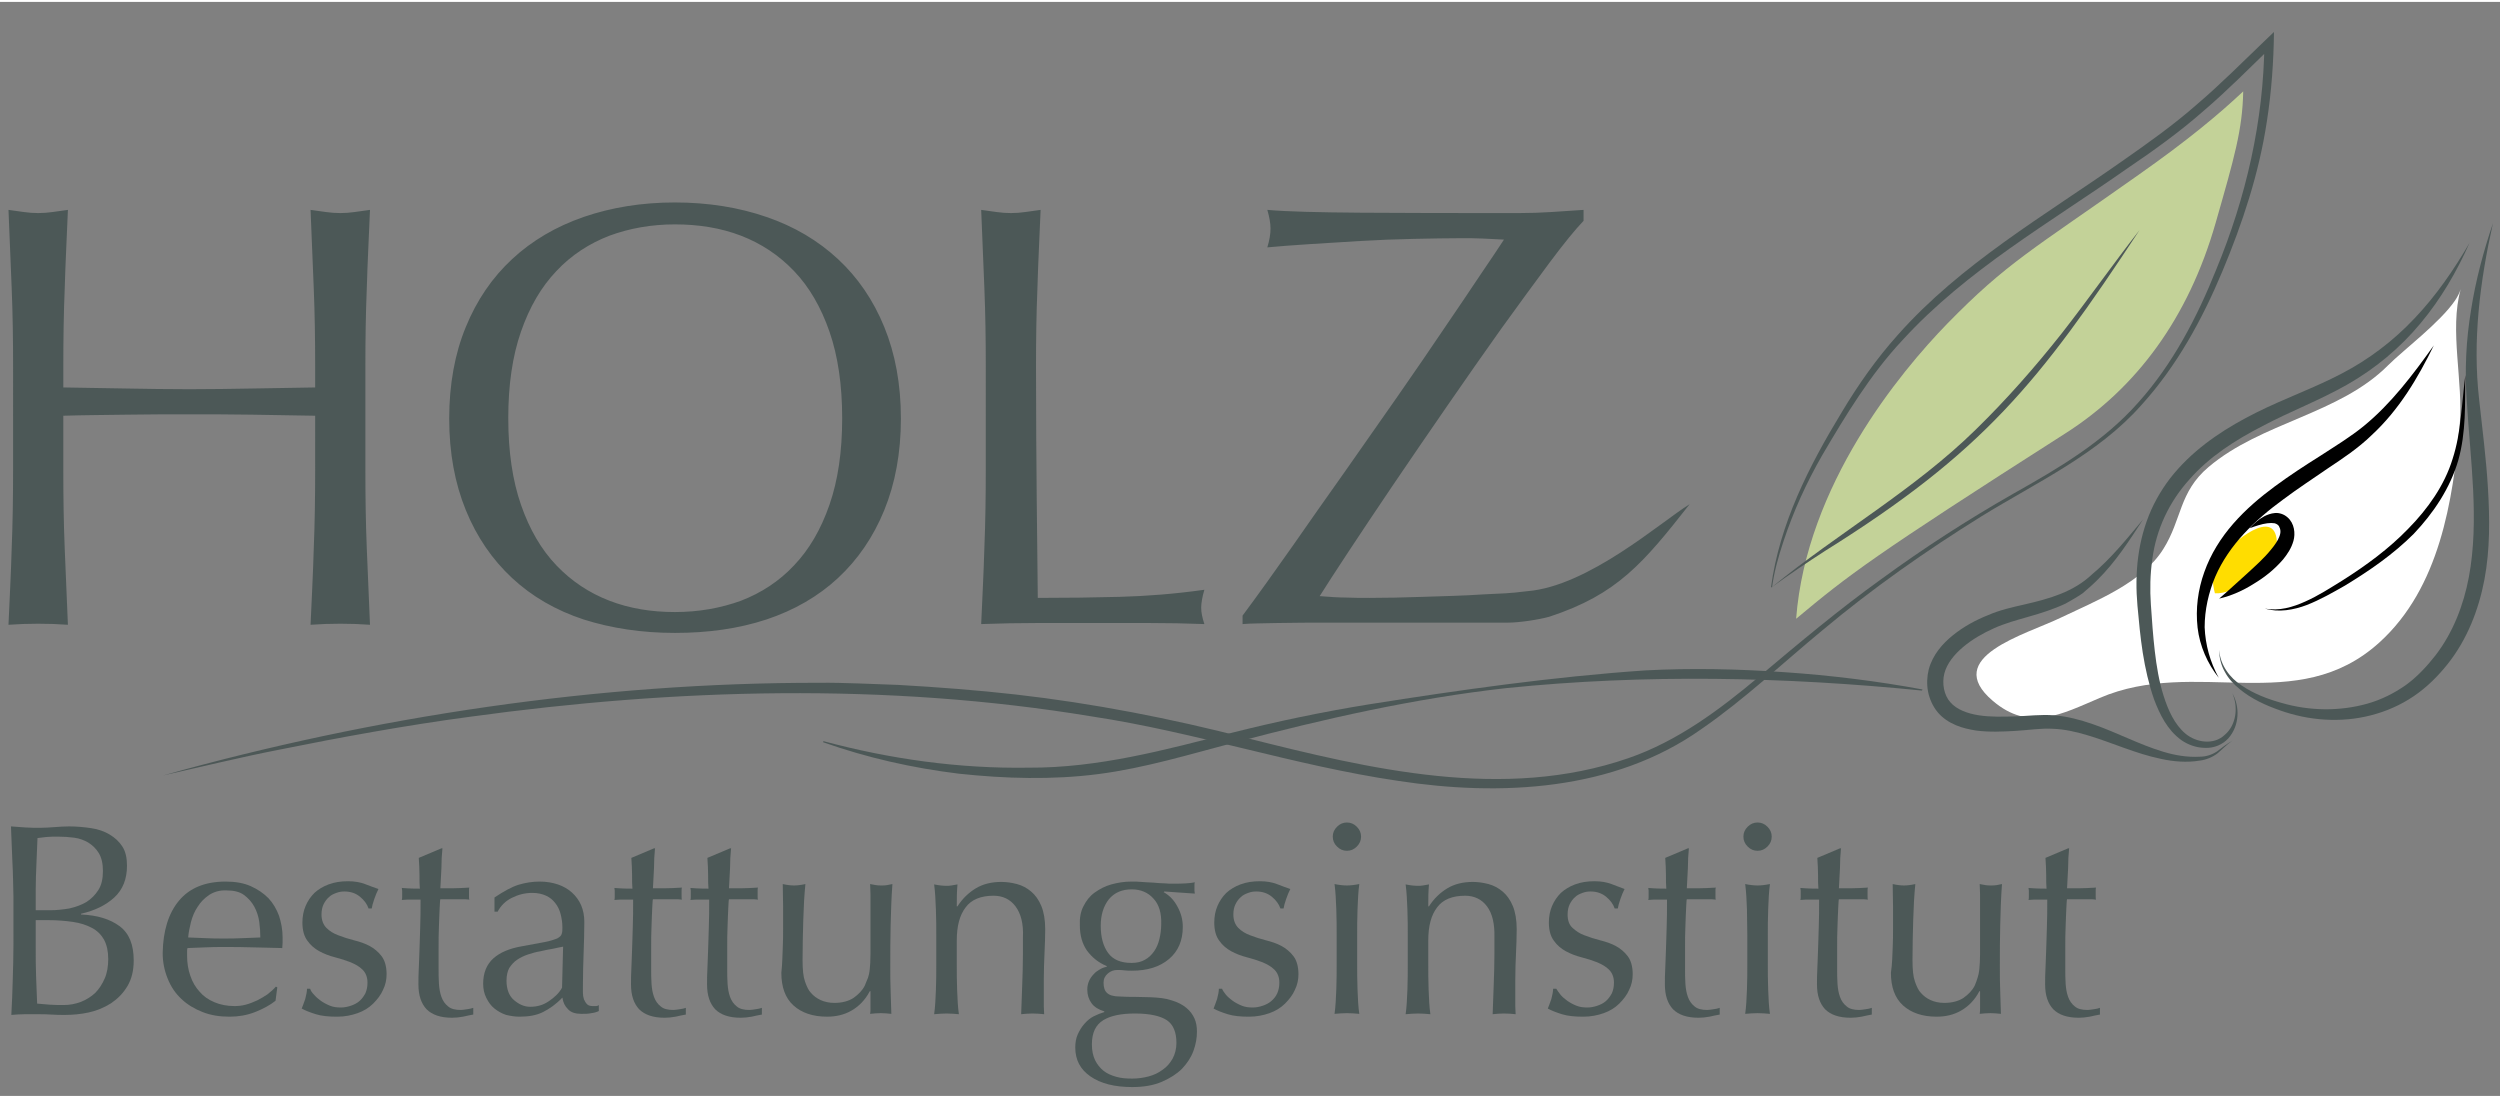<?xml version="1.0" encoding="utf-8"?>
<svg xmlns="http://www.w3.org/2000/svg" xmlns:xlink="http://www.w3.org/1999/xlink" version="1.1" id="Ebene_1" x="0px" y="0px" viewBox="0 0 706.8 309.3" style="enable-background:new 0 0 706.8 309.3;" xml:space="preserve" width="230" height="101">
<rect x="0" y="0" width="706.8" height="309.3" fill="#808080" stroke="none"/>
<style type="text/css">
	.st0{fill:#FFFFFF;}
	.st1{fill:#FFDD00;}
	.st2{fill:#4C5857;}
	.st3{opacity:0.85;fill:#CFE09C;}
	.st4{fill:#4D5857;}
</style>
<g>
	<path class="st0" d="M694.1,84.4c-4.3,6.3-14.7,14.1-18.9,18.3c-13.8,13.9-35.8,16.1-50.8,28.8c-8.4,7.1-7.5,14.8-12.8,23.2   c-6,9.6-19.2,14.7-29,19.4c-9.9,4.8-33.8,11.1-19.2,23.5c10.3,8.8,19.4,3.8,30.2-0.8c27.2-11.7,55.7,5.5,79.1-15.7   c17-15.4,20.8-40,22.7-61.3c1.1-12.3-3-27,0.3-38.6C695.4,82.1,694.9,83.2,694.1,84.4"/>
	<path class="st1" d="M629.1,155.5c3.7-4,15.4-13.3,14.6-1c-0.4,6-12.3,13.1-17.5,12.7c-1.6-6,0.1-10.9,5.7-13.9L629.1,155.5z"/>
	<path class="st2" d="M627.4,183.2c0.3,4.3,3,7.9,6.4,10.1c3.4,2.3,7.3,3.8,11.3,4.9c7.9,2.3,16.4,2.4,24.2,0.2   c3.9-1.1,7.5-2.9,10.8-5.2c3.2-2.3,6-5.3,8.5-8.5c4.9-6.4,7.9-14.1,9.4-22.1c1.5-8,1.6-16.4,1.2-24.7c-0.4-8.3-1.3-16.7-1.8-25.2   c-0.6-8.5-0.2-17.1,1.2-25.5c1.3-8.4,3.5-16.6,6.2-24.6c-3.7,16.5-5.8,33.3-3.9,49.8c0.9,8.3,2,16.7,2.5,25.2   c0.5,8.5,0.6,17.2-1,25.7c-1.6,8.5-4.9,17-10.4,23.9c-2.7,3.4-5.9,6.6-9.6,9.1c-3.7,2.5-7.8,4.3-12.1,5.4   c-8.5,2.2-17.6,1.5-25.7-1.4c-4-1.4-8-3.2-11.4-6c-1.7-1.4-3.2-3-4.2-4.9C627.9,187.5,627.4,185.3,627.4,183.2"/>
	<path class="st2" d="M631.1,195.4c2.2,3.8,2.1,9.2-1.1,12.8c-1.6,1.8-4.1,2.8-6.5,2.7c-2.4,0-4.8-0.8-6.8-2.2   c-4-2.9-6.1-7.3-7.7-11.5c-1.5-4.3-2.5-8.8-3.2-13.2c-0.7-4.5-1.1-8.9-1.5-13.3c-0.4-4.5-0.4-9.1,0.2-13.7   c0.6-4.6,1.8-9.1,3.7-13.4c1.9-4.2,4.5-8.2,7.6-11.6c6.2-6.9,14.1-11.9,22.1-15.9c8-4,16.5-7,24.1-11c7.7-4,14.7-9.3,20.7-15.7   c6-6.3,11.1-13.7,15.5-21.3c-3.6,8.1-8.1,15.9-13.9,22.8c-5.7,6.9-12.8,12.8-20.7,17.3c-7.9,4.5-16.2,7.6-23.9,11.7   c-7.8,4-15.1,8.7-20.7,15.1c-5.7,6.3-9.4,14.1-10.5,22.6c-0.6,4.2-0.7,8.5-0.4,12.8c0.3,4.4,0.6,8.8,1.1,13.1   c0.5,4.3,1.2,8.6,2.5,12.7c1.3,4.1,3.1,8.1,6.2,10.7c3,2.5,8,3.3,11.1,0.3C632.2,204.5,632.9,199.4,631.1,195.4"/>
	<path d="M627.4,168.7c2.7-2.3,5.2-4.7,7.7-6.9c2.5-2.3,5-4.5,7-7c1-1.2,1.9-2.5,2.3-3.6c0.5-1.2,0.4-2.1-0.1-3   c-0.3-0.4-0.6-0.6-1.2-0.8c-0.6-0.1-1.3-0.1-2.1,0c-1.6,0.2-3.3,0.8-5,1.4c1.2-1.3,2.5-2.5,4.2-3.4c0.8-0.4,1.8-0.8,3-0.9   c1.1-0.1,2.5,0.3,3.5,1.2c2,1.7,2.3,4.6,1.7,6.7c-0.6,2.1-1.7,3.7-2.9,5.2c-2.5,2.9-5.3,5.1-8.3,6.9   C634.2,166.4,630.9,167.9,627.4,168.7"/>
	<path d="M627.3,191.1c-3.2-4-5.4-9-6-14.2c-0.6-5.3,0.1-10.7,1.9-15.7c1.8-5.1,4.7-9.7,8.2-13.7c3.5-4,7.5-7.4,11.7-10.5   c4.2-3.1,8.5-5.9,12.8-8.6c4.3-2.8,8.6-5.4,12.4-8.5c7.7-6.3,13.9-14.5,19.8-22.8c-4.5,9.2-9.8,18.2-17.6,25.4   c-3.8,3.7-8.2,6.6-12.4,9.4c-4.2,2.9-8.5,5.7-12.5,8.7c-8.1,5.9-15.4,12.9-19.3,21.9c-1.9,4.5-3,9.4-3,14.3   C623.5,181.7,624.8,186.6,627.3,191.1"/>
	<path d="M640.3,171.5c4,0.8,8-0.4,11.5-2c3.6-1.6,7-3.8,10.4-5.9c6.8-4.3,13.2-9,18.7-14.7c5.5-5.6,10.2-12.2,12.5-19.7   c1.2-3.7,1.9-7.7,2.3-11.7c0.5-4,0.8-8,1.3-12c-0.1,4,0,8-0.2,12.1c-0.2,4-0.7,8.1-1.8,12c-2.3,7.9-7,14.9-12.6,20.8   c-5.8,5.8-12.5,10.4-19.4,14.6c-3.5,2-7,4-10.8,5.5C648.5,171.9,644.2,172.7,640.3,171.5"/>
	<path class="st2" d="M631.1,208.9c-1.5,1-2.7,2.3-4.1,3.5c-1.4,1.1-3.3,1.9-5.1,2.1c-3.6,0.6-7.4,0.3-11-0.5   c-7.2-1.5-13.8-4.6-20.5-6.6c-3.3-1-6.7-1.8-10.1-1.9c-3.3-0.2-6.9,0.4-10.5,0.6c-3.6,0.2-7.3,0.4-11.1-0.1   c-1.9-0.3-3.8-0.7-5.7-1.5c-1.9-0.8-3.8-2-5.2-3.7c-1.4-1.7-2.3-3.8-2.7-5.8c-0.4-2.1-0.3-4.3,0.2-6.3c1.1-4.1,3.9-7.3,6.9-9.7   c3-2.4,6.3-4.2,9.8-5.6c3.4-1.5,7.1-2.3,10.6-3.1c6.9-1.6,13.6-3.5,18.8-8.4c5.4-4.5,9.9-10.1,14.5-15.6c-3.9,6-7.8,12.1-13,17.2   c-1.3,1.3-2.7,2.5-4.1,3.7c-1.6,1.1-3.2,2-4.8,2.9c-3.4,1.6-6.9,2.7-10.4,3.7c-3.5,1-6.8,1.9-9.9,3.3c-3.1,1.4-6.1,3.1-8.7,5.3   c-2.5,2.1-4.6,4.7-5.3,7.5c-0.7,2.8-0.1,6.1,1.7,8.1c1.8,2.1,4.9,3.2,8.1,3.7c3.3,0.5,6.8,0.4,10.3,0.3c3.5-0.1,7.1-0.6,11-0.3   c3.8,0.3,7.4,1.3,10.9,2.5c6.9,2.4,13.2,5.8,19.9,7.8c3.3,1,6.8,1.6,10.3,1.4c1.7,0,3.4-0.5,4.9-1.5   C628.1,210.9,629.5,209.8,631.1,208.9"/>
	<path class="st2" d="M365.4,153.9c4.9-7.1,9.9-14.1,14.9-21.2c5-7.1,9.9-14.1,14.7-21c4.8-6.9,9.2-13.3,13.1-19.1   c4-5.9,7.5-11,10.4-15.4c3-4.4,5.2-7.7,6.7-10c-2-0.1-4.1-0.2-6.1-0.3c-2-0.1-4-0.1-5.8-0.1c-4.1,0-8.6,0.1-13.7,0.2   c-5,0.1-10,0.3-15.1,0.6c-5.1,0.3-9.9,0.6-14.5,0.9c-4.6,0.3-8.5,0.6-11.7,0.9c0.6-2,0.9-3.8,0.9-5.3c0-1.5-0.3-3.2-0.9-5.3   c5.6,0.5,14.4,0.7,26.5,0.8c12.1,0.1,27,0.1,44.7,0.1c3.1,0,6.1-0.1,9.2-0.3c3.1-0.2,6.1-0.4,9-0.6v3.1c-2.3,2.4-5.5,6.3-9.6,11.8   c-4.1,5.5-8.6,11.7-13.6,18.6c-4.9,6.9-10.1,14.3-15.4,22c-5.3,7.7-10.4,15.1-15.2,22.2c-4.8,7.1-9,13.4-12.7,19   c-3.7,5.6-6.4,9.8-8.1,12.5c2.7,0.2,5.2,0.4,7.4,0.4c2.2,0.1,4.5,0.1,6.7,0.1c4.3,0,9.4-0.1,15.1-0.3c5.7-0.2,11.5-0.3,17.2-0.7   c5.7-0.3,6.7-0.2,12.3-0.9c17.3-1.4,37.8-19.6,45.9-24.6c-13.2,16.8-20.5,25.5-39.6,31.8c-3.2,0.9-8.7,1.7-11.9,1.7H417h-9.4h-15.2   H376c-5.4,0-10.3,0-14.8,0.1c-4.4,0.1-7.7,0.1-9.9,0.3v-2.4C355.7,167.6,360.4,161,365.4,153.9 M278.3,80.9   c-0.3-7.2-0.6-14.6-0.9-22.1c1.5,0.2,2.9,0.4,4.3,0.6c1.4,0.2,2.7,0.3,4.1,0.3c1.4,0,2.7-0.1,4.1-0.3c1.4-0.2,2.8-0.4,4.3-0.6   c-0.3,7.5-0.7,14.9-0.9,22.1c-0.3,7.2-0.4,14.6-0.4,22.1c0,14.3,0.1,26.8,0.2,37.3c0.1,10.5,0.2,19.9,0.3,28.2   c8.1,0,15.8-0.1,23.2-0.3c7.4-0.2,15.4-0.8,23.9-2c-0.6,2-0.9,3.8-0.9,5.1c0,1.3,0.3,2.8,0.9,4.6c-5.2-0.2-10.5-0.3-15.7-0.3H309   h-15.8c-5.1,0-10.3,0.1-15.8,0.3c0.3-7.1,0.7-14.2,0.9-21.5c0.3-7.3,0.4-14.7,0.4-22.2V103C278.7,95.5,278.6,88.2,278.3,80.9    M234.5,93.2c-2.4-6.9-5.7-12.6-10-17.1c-4.3-4.5-9.3-7.8-15-10c-5.7-2.2-12-3.2-18.7-3.2c-6.6,0-12.8,1.1-18.5,3.2   c-5.7,2.2-10.8,5.5-15,10c-4.3,4.5-7.6,10.2-10,17.1c-2.4,6.9-3.6,15-3.6,24.5c0,9.4,1.2,17.6,3.6,24.5c2.4,6.9,5.7,12.6,10,17.1   c4.3,4.5,9.3,7.8,15,10c5.7,2.2,11.9,3.2,18.5,3.2c6.7,0,12.9-1.1,18.7-3.2c5.7-2.2,10.8-5.5,15-10c4.3-4.5,7.6-10.2,10-17.1   c2.4-6.9,3.6-15,3.6-24.5C238.1,108.3,236.9,100.1,234.5,93.2 M131.7,91.9c3.1-7.6,7.5-14,13.1-19.2c5.6-5.2,12.4-9.2,20.2-11.9   c7.9-2.7,16.4-4.1,25.8-4.1c9.4,0,18.1,1.4,25.9,4.1c7.9,2.7,14.6,6.7,20.2,11.9c5.6,5.2,10,11.6,13.1,19.2   c3.1,7.6,4.7,16.2,4.7,25.9s-1.6,18.3-4.7,25.9c-3.1,7.6-7.5,14-13.1,19.2c-5.6,5.2-12.4,9.1-20.2,11.7c-7.9,2.6-16.5,3.8-25.9,3.8   c-9.3,0-17.9-1.3-25.8-3.8c-7.9-2.6-14.6-6.5-20.2-11.7c-5.6-5.2-10-11.6-13.1-19.2c-3.1-7.6-4.7-16.2-4.7-25.9   S128.6,99.4,131.7,91.9 M88.7,80.9c-0.3-7.2-0.6-14.6-0.9-22.1c1.5,0.2,2.9,0.4,4.3,0.6c1.4,0.2,2.7,0.3,4.1,0.3   c1.4,0,2.7-0.1,4.1-0.3c1.4-0.2,2.8-0.4,4.3-0.6c-0.3,7.5-0.7,14.9-0.9,22.1c-0.3,7.2-0.4,14.6-0.4,22.1v29.4   c0,7.5,0.1,14.9,0.4,22.2c0.3,7.3,0.6,14.5,0.9,21.5c-2.6-0.2-5.4-0.3-8.4-0.3c-3,0-5.7,0.1-8.4,0.3c0.3-7.1,0.7-14.2,0.9-21.5   c0.3-7.3,0.4-14.7,0.4-22.2V117c-6.1-0.1-12.1-0.2-17.8-0.3c-5.7-0.1-11.7-0.1-17.8-0.1c-6.1,0-12.1,0-17.8,0.1   c-5.7,0.1-11.7,0.1-17.8,0.3v15.4c0,7.5,0.1,14.9,0.4,22.2c0.3,7.3,0.6,14.5,0.9,21.5c-2.6-0.2-5.4-0.3-8.4-0.3   c-3,0-5.7,0.1-8.4,0.3c0.3-7.1,0.7-14.2,0.9-21.5c0.3-7.3,0.4-14.7,0.4-22.2V103c0-7.5-0.1-14.9-0.4-22.1   c-0.3-7.2-0.6-14.6-0.9-22.1c1.5,0.2,2.9,0.4,4.3,0.6c1.4,0.2,2.7,0.3,4.1,0.3s2.7-0.1,4.1-0.3c1.4-0.2,2.8-0.4,4.3-0.6   c-0.3,7.5-0.7,14.9-0.9,22.1c-0.3,7.2-0.4,14.6-0.4,22.1v6c6.1,0.1,12.1,0.2,17.8,0.3c5.7,0.1,11.7,0.2,17.8,0.2   c6.1,0,12.1-0.1,17.8-0.2c5.7-0.1,11.7-0.2,17.8-0.3v-6C89.1,95.5,89,88.2,88.7,80.9"/>
	<path class="st2" d="M3.5,243c-0.1-3.3-0.3-6.6-0.4-9.9c1.3,0.1,2.7,0.2,4.1,0.3c1.4,0.1,2.8,0.1,4.1,0.1c1.3,0,2.7-0.1,4.1-0.2   c1.4-0.1,2.8-0.2,4.1-0.2c2.2,0,4.3,0.2,6.3,0.5c2,0.3,3.7,0.9,5.2,1.8c1.5,0.9,2.7,2,3.6,3.4c0.9,1.4,1.3,3.2,1.3,5.4   c0,3.8-1.2,6.8-3.6,9c-2.4,2.2-5.5,3.7-9.4,4.6v0.2c4.6,0.2,8.2,1.3,10.9,3.3c2.7,2,4,5.2,4,9.7c0,2.9-0.6,5.3-1.8,7.3   c-1.2,2-2.7,3.5-4.6,4.8c-1.9,1.2-4,2.1-6.3,2.6c-2.3,0.5-4.6,0.7-6.8,0.7c-1.2,0-2.5,0-3.8-0.1c-1.3-0.1-2.5-0.1-3.8-0.1   c-1.2,0-2.5,0-3.7,0c-1.3,0-2.5,0.1-3.8,0.2c0.2-3.3,0.3-6.6,0.4-9.9c0.1-3.3,0.2-6.6,0.2-10V253C3.7,249.6,3.7,246.3,3.5,243z    M19.6,256.3c1.8-0.4,3.4-1,4.8-1.8c1.4-0.9,2.5-2,3.4-3.4c0.9-1.4,1.3-3.2,1.3-5.4c0-2.1-0.4-3.8-1.2-5.1   c-0.8-1.3-1.8-2.2-2.9-2.9c-1.2-0.7-2.5-1.2-4-1.4c-1.5-0.2-3-0.3-4.5-0.3c-1.3,0-2.5,0-3.4,0.1c-0.9,0.1-1.8,0.2-2.5,0.3   c-0.1,2.5-0.2,4.9-0.3,7.3c-0.1,2.4-0.2,4.9-0.2,7.3v5.8h4.2C16.1,256.8,17.8,256.6,19.6,256.3z M10.2,275.4   c0.1,2.6,0.2,5.2,0.3,7.8c1,0.1,2.1,0.2,3.5,0.3c1.3,0.1,2.7,0.1,4.1,0.1c1.6,0,3.2-0.3,4.8-0.9c1.5-0.6,2.8-1.4,4-2.5   c1.1-1.1,2-2.5,2.7-4.1c0.7-1.6,1-3.5,1-5.5c0-2.2-0.4-4-1.2-5.5c-0.8-1.4-1.9-2.5-3.4-3.3c-1.5-0.8-3.3-1.4-5.4-1.7   c-2.1-0.3-4.4-0.5-7-0.5h-3.5v7.9C10.1,270.2,10.1,272.8,10.2,275.4z"/>
	<path class="st2" d="M50.6,254.1c3-3.6,7.4-5.4,13.2-5.4c2.7,0,5.1,0.4,7.1,1.3c2,0.9,3.6,2,5,3.4c1.3,1.4,2.3,3.1,3,5   c0.6,1.9,1,3.9,1,6.1c0,0.5,0,1,0,1.5c0,0.5-0.1,1-0.1,1.5c-2.8-0.1-5.5-0.1-8.3-0.2c-2.7-0.1-5.5-0.1-8.3-0.1   c-1.7,0-3.4,0-5.1,0.1c-1.7,0.1-3.4,0.1-5.1,0.2c-0.1,0.3-0.1,0.6-0.1,1.2v1c0,2,0.3,3.9,0.9,5.6c0.6,1.8,1.5,3.3,2.6,4.5   c1.1,1.3,2.5,2.3,4.2,3c1.6,0.7,3.6,1.1,5.7,1.1c1,0,2.1-0.1,3.2-0.4c1.1-0.3,2.1-0.7,3.2-1.2c1-0.5,2-1.1,2.9-1.7   c0.9-0.7,1.7-1.4,2.4-2.2l0.4,0.2l-0.5,3.8c-1.5,1.2-3.5,2.3-5.8,3.2c-2.3,0.9-4.7,1.3-7.2,1.3c-2.8,0-5.3-0.4-7.6-1.3   c-2.3-0.9-4.3-2.1-6-3.7c-1.7-1.6-3-3.5-3.9-5.8c-0.9-2.2-1.4-4.6-1.4-7.2C46.1,262.7,47.6,257.7,50.6,254.1z M59.1,252.5   c-1.3,0.9-2.4,2-3.2,3.3c-0.9,1.3-1.5,2.8-1.9,4.3c-0.4,1.6-0.7,3.1-0.8,4.4c1.6,0.1,3.3,0.1,5,0.2c1.7,0.1,3.4,0.1,5.1,0.1   c1.7,0,3.4,0,5.2-0.1c1.8-0.1,3.5-0.1,5.1-0.2c0-1.4-0.1-2.9-0.3-4.4c-0.2-1.5-0.7-3-1.4-4.3c-0.7-1.3-1.7-2.4-2.9-3.3   c-1.2-0.9-2.9-1.3-4.9-1.3C62.1,251.1,60.5,251.6,59.1,252.5z"/>
	<path class="st2" d="M88.8,280.7c0.5,0.6,1.2,1.2,1.9,1.7c0.7,0.5,1.6,1,2.6,1.4c1,0.4,2,0.5,3.1,0.5c1,0,1.9-0.2,2.8-0.5   c0.9-0.3,1.7-0.7,2.4-1.3c0.7-0.6,1.2-1.3,1.7-2.2c0.4-0.9,0.6-1.9,0.6-3c0-1.6-0.5-2.8-1.4-3.7c-0.9-0.9-2-1.5-3.4-2.1   c-1.3-0.5-2.8-1-4.4-1.4c-1.6-0.4-3.1-1-4.4-1.7c-1.3-0.7-2.5-1.7-3.4-3c-0.9-1.2-1.4-2.9-1.4-5.1c0-1.7,0.3-3.3,0.9-4.7   c0.6-1.4,1.4-2.6,2.5-3.7c1.1-1,2.4-1.8,4-2.4c1.6-0.6,3.4-0.9,5.5-0.9c1.9,0,3.5,0.3,4.8,0.8c1.3,0.5,2.6,1,3.8,1.4   c-0.4,0.8-0.8,1.7-1.2,2.9c-0.4,1.1-0.6,2-0.7,2.6h-0.9c-0.4-1.2-1.2-2.3-2.4-3.3c-1.2-1-2.7-1.5-4.4-1.5c-0.8,0-1.5,0.1-2.3,0.4   c-0.8,0.3-1.5,0.6-2.1,1.2c-0.6,0.5-1.1,1.2-1.5,2c-0.4,0.8-0.6,1.8-0.6,2.9c0,1.6,0.5,2.9,1.4,3.8c0.9,0.9,2,1.6,3.4,2.1   c1.3,0.5,2.8,1,4.4,1.4c1.6,0.4,3.1,0.9,4.4,1.6c1.3,0.7,2.5,1.7,3.4,2.9c0.9,1.2,1.4,2.9,1.4,5.1c0,1.5-0.3,3-1,4.4   c-0.6,1.4-1.6,2.7-2.8,3.9c-1.2,1.2-2.7,2.1-4.4,2.7c-1.7,0.6-3.6,1-5.8,1c-2.4,0-4.4-0.2-6-0.7c-1.6-0.5-2.9-1-4-1.6   c0.3-0.7,0.6-1.6,1-2.7c0.3-1.2,0.5-2.1,0.5-2.9h0.9C87.8,279.5,88.2,280.1,88.8,280.7z"/>
	<path class="st2" d="M125.1,239.1c-0.2,2-0.3,3.9-0.3,5.8c-0.1,1.9-0.2,3.8-0.3,5.7c0.6,0,1.6,0,3.2,0c1.5,0,3.2-0.1,5-0.2   c-0.1,0.2-0.1,0.4-0.1,0.9v0.8v0.9c0,0.4,0,0.6,0.1,0.8c-0.7-0.1-1.4-0.1-2.1-0.1c-0.7,0-1.5,0-2.3,0h-3.8c-0.1,0.2-0.1,1-0.2,2.5   c-0.1,1.4-0.1,3.2-0.2,5.1c-0.1,2-0.1,4.1-0.1,6.2c0,2.2,0,4.1,0,5.8c0,1.4,0,2.9,0.1,4.3c0.1,1.4,0.3,2.6,0.7,3.7   c0.4,1.1,1,2,1.9,2.7c0.8,0.7,2,1,3.6,1c0.4,0,1-0.1,1.7-0.2c0.7-0.1,1.3-0.2,1.8-0.4v1.9c-0.9,0.2-1.8,0.3-2.9,0.6   c-1.1,0.2-2.1,0.3-3.1,0.3c-3.2,0-5.6-0.8-7.2-2.4c-1.5-1.6-2.3-3.9-2.3-7c0-1.4,0-2.9,0.1-4.5c0.1-1.6,0.1-3.4,0.2-5.3   c0.1-1.9,0.1-4.1,0.2-6.4c0.1-2.3,0.1-5,0.1-7.8h-2.5c-0.4,0-0.9,0-1.3,0c-0.5,0-1,0.1-1.5,0.1c0.1-0.3,0.1-0.6,0.1-0.9   c0-0.3,0-0.6,0-0.9c0-0.3,0-0.5,0-0.8c0-0.3-0.1-0.5-0.1-0.8c2.3,0.2,4,0.2,5.1,0.2c-0.1-1-0.1-2.3-0.1-3.9c0-1.5-0.1-3.1-0.2-4.8   l6.4-2.7H125.1z"/>
	<path class="st2" d="M146.6,249.6c2-0.6,4-0.9,6-0.9c1.9,0,3.6,0.3,5.1,0.8c1.5,0.5,2.9,1.3,4,2.3c1.1,1,2,2.2,2.6,3.6   c0.6,1.4,0.9,3,0.9,4.7c0,2.9-0.1,5.9-0.2,8.8c-0.1,2.9-0.2,6-0.2,9.2c0,0.6,0,1.3,0,2c0,0.7,0.1,1.3,0.3,1.9   c0.2,0.5,0.5,1,0.9,1.4c0.4,0.4,1,0.5,1.7,0.5c0.3,0,0.5,0,0.8,0c0.3,0,0.6-0.1,0.8-0.3v1.7c-0.6,0.3-1.3,0.5-2.1,0.6   c-0.9,0.2-1.8,0.2-2.8,0.2c-1.7,0-3-0.4-3.8-1.3c-0.9-0.9-1.4-1.9-1.6-3.3c-1.8,1.9-3.7,3.2-5.5,4.1c-1.8,0.9-4,1.3-6.6,1.3   c-1.3,0-2.5-0.2-3.8-0.5c-1.2-0.4-2.3-1-3.3-1.8c-1-0.8-1.7-1.8-2.3-3c-0.6-1.2-0.9-2.5-0.9-4c0-3.1,1-5.5,2.9-7.2   c1.9-1.7,4.6-2.8,8-3.4c2.8-0.5,4.9-0.9,6.5-1.2c1.6-0.3,2.7-0.7,3.5-1c0.7-0.4,1.2-0.8,1.3-1.3c0.2-0.5,0.2-1.1,0.2-1.9   c0-1.3-0.2-2.5-0.5-3.7c-0.3-1.2-0.8-2.2-1.5-3.1c-0.7-0.9-1.5-1.6-2.6-2.1c-1.1-0.5-2.4-0.8-3.9-0.8c-2.1,0-4,0.5-5.8,1.4   c-1.8,0.9-3.1,2.2-4,3.9h-0.9v-4C142.5,251.4,144.7,250.2,146.6,249.6z M156.3,267.7c-1.2,0.2-2.3,0.4-3.5,0.7   c-1.2,0.2-2.3,0.5-3.5,0.9c-1.2,0.4-2.2,0.9-3.1,1.5c-0.9,0.6-1.6,1.4-2.2,2.3c-0.5,0.9-0.8,2.1-0.8,3.6c0,2.4,0.7,4.3,2.1,5.5   c1.4,1.2,2.9,1.9,4.6,1.9c2,0,3.7-0.5,5.3-1.6c1.6-1.1,2.9-2.3,3.7-3.8l0.3-11.6C158.4,267.2,157.4,267.5,156.3,267.7z"/>
	<path class="st2" d="M185.2,239.1c-0.2,2-0.3,3.9-0.3,5.8c-0.1,1.9-0.2,3.8-0.3,5.7c0.6,0,1.6,0,3.2,0c1.5,0,3.2-0.1,5-0.2   c-0.1,0.2-0.1,0.4-0.1,0.9v0.8v0.9c0,0.4,0,0.6,0.1,0.8c-0.7-0.1-1.4-0.1-2.1-0.1c-0.7,0-1.5,0-2.3,0h-3.8c-0.1,0.2-0.1,1-0.2,2.5   c-0.1,1.4-0.1,3.2-0.2,5.1c-0.1,2-0.1,4.1-0.1,6.2c0,2.2,0,4.1,0,5.8c0,1.4,0,2.9,0.1,4.3c0.1,1.4,0.3,2.6,0.7,3.7   c0.4,1.1,1,2,1.9,2.7c0.8,0.7,2,1,3.6,1c0.4,0,1-0.1,1.7-0.2c0.7-0.1,1.3-0.2,1.8-0.4v1.9c-0.9,0.2-1.8,0.3-2.9,0.6   c-1.1,0.2-2.1,0.3-3.1,0.3c-3.2,0-5.6-0.8-7.2-2.4c-1.5-1.6-2.3-3.9-2.3-7c0-1.4,0-2.9,0.1-4.5c0.1-1.6,0.1-3.4,0.2-5.3   c0.1-1.9,0.1-4.1,0.2-6.4c0.1-2.3,0.1-5,0.1-7.8h-2.5c-0.4,0-0.9,0-1.3,0c-0.5,0-1,0.1-1.5,0.1c0.1-0.3,0.1-0.6,0.1-0.9   c0-0.3,0-0.6,0-0.9c0-0.3,0-0.5,0-0.8c0-0.3-0.1-0.5-0.1-0.8c2.3,0.2,4,0.2,5.1,0.2c-0.1-1-0.1-2.3-0.1-3.9c0-1.5-0.1-3.1-0.2-4.8   l6.4-2.7H185.2z"/>
	<path class="st2" d="M206.7,239.1c-0.2,2-0.3,3.9-0.3,5.8c-0.1,1.9-0.2,3.8-0.3,5.7c0.6,0,1.6,0,3.2,0c1.5,0,3.2-0.1,5-0.2   c-0.1,0.2-0.1,0.4-0.1,0.9v0.8v0.9c0,0.4,0,0.6,0.1,0.8c-0.7-0.1-1.4-0.1-2.1-0.1c-0.7,0-1.5,0-2.3,0h-3.8c-0.1,0.2-0.1,1-0.2,2.5   c-0.1,1.4-0.1,3.2-0.2,5.1c-0.1,2-0.1,4.1-0.1,6.2c0,2.2,0,4.1,0,5.8c0,1.4,0,2.9,0.1,4.3c0.1,1.4,0.3,2.6,0.7,3.7   c0.4,1.1,1,2,1.9,2.7c0.8,0.7,2,1,3.6,1c0.4,0,1-0.1,1.7-0.2c0.7-0.1,1.3-0.2,1.8-0.4v1.9c-0.9,0.2-1.8,0.3-2.9,0.6   c-1.1,0.2-2.1,0.3-3.1,0.3c-3.2,0-5.6-0.8-7.2-2.4c-1.5-1.6-2.3-3.9-2.3-7c0-1.4,0-2.9,0.1-4.5c0.1-1.6,0.1-3.4,0.2-5.3   c0.1-1.9,0.1-4.1,0.2-6.4c0.1-2.3,0.1-5,0.1-7.8h-2.5c-0.4,0-0.9,0-1.3,0c-0.5,0-1,0.1-1.5,0.1c0.1-0.3,0.1-0.6,0.1-0.9   c0-0.3,0-0.6,0-0.9c0-0.3,0-0.5,0-0.8c0-0.3-0.1-0.5-0.1-0.8c2.3,0.2,4,0.2,5.1,0.2c-0.1-1-0.1-2.3-0.1-3.9c0-1.5-0.1-3.1-0.2-4.8   l6.4-2.7H206.7z"/>
	<path class="st2" d="M221.3,267.5c0.1-1.9,0.1-3.9,0.1-5.8c0-1.8,0-3.8,0-5.9c0-2.1-0.1-4.3-0.1-6.4c1.3,0.3,2.4,0.4,3.2,0.4   c0.8,0,1.9-0.1,3.2-0.4c-0.3,3.1-0.5,6.5-0.6,10.2c-0.1,3.7-0.2,7.5-0.2,11.3c0,2.7,0.2,4.7,0.7,6.1c0.5,1.4,1,2.5,1.7,3.2   c0.7,0.8,1.6,1.5,2.7,2c1.1,0.5,2.4,0.8,3.9,0.8c2.2,0,4-0.5,5.4-1.4c1.4-1,2.5-2.1,3.2-3.5c0.4-0.9,0.6-1.6,0.9-2.2   c0.2-0.6,0.4-1.4,0.5-2.5c0.1-1,0.2-2.4,0.2-4.2c0-1.8,0-4.1,0-7.2v-6.5c0-1.1,0-2.2,0-3.2c0-1-0.1-2-0.1-2.9   c0.6,0.1,1.1,0.2,1.6,0.3c0.5,0.1,1.1,0.1,1.6,0.1c0.6,0,1.1,0,1.6-0.1c0.5-0.1,1-0.2,1.5-0.3c-0.3,4-0.4,7.9-0.5,11.6   c-0.1,3.7-0.1,7.7-0.1,11.9c0,2.3,0,4.6,0.1,6.8c0.1,2.2,0.1,4.4,0.2,6.4c-1-0.1-2-0.2-3-0.2c-1,0-2,0.1-3,0.2   c0.1-0.5,0.1-1,0.1-1.5c0-0.5,0-1.1,0-1.6v-3.3h-0.2c-1.3,2.5-3.1,4.3-5.2,5.5c-2.1,1.2-4.4,1.7-6.9,1.7c-4,0-7.2-1.1-9.5-3.2   c-2.3-2.1-3.4-5.2-3.4-9.2C221.2,271.8,221.2,269.4,221.3,267.5z"/>
	<path class="st2" d="M287.1,255.7c-1.5-2-3.6-3-6.2-3c-3.6,0-6.3,1.1-7.9,3.3c-1.7,2.2-2.5,5.3-2.5,9.4v6.6c0,2.3,0,4.8,0.1,7.3   c0.1,2.6,0.2,4.9,0.5,6.9c-1.2-0.1-2.3-0.2-3.5-0.2c-1.1,0-2.3,0.1-3.5,0.2c0.3-2.1,0.4-4.4,0.5-6.9c0.1-2.6,0.1-5,0.1-7.3v-8   c0-2.3,0-4.8-0.1-7.3c-0.1-2.6-0.2-4.9-0.5-7.2c1.4,0.3,2.6,0.4,3.5,0.4c0.4,0,0.9,0,1.4-0.1c0.5-0.1,1.1-0.2,1.7-0.3   c-0.2,2.1-0.2,4.1-0.2,6.2h0.2c1.4-2.2,3.2-3.9,5.2-5.1c2-1.2,4.4-1.8,7.2-1.8c1.4,0,2.9,0.2,4.4,0.6c1.5,0.4,2.8,1.1,4,2.1   c1.2,1,2.2,2.4,2.9,4.1c0.7,1.7,1.1,3.9,1.1,6.6c0,2.2-0.1,4.5-0.2,6.8c-0.1,2.3-0.2,4.8-0.2,7.5v5c0,0.8,0,1.6,0,2.4   c0,0.8,0.1,1.6,0.1,2.3c-1-0.1-2.1-0.2-3.3-0.2c-1.1,0-2.2,0.1-3.2,0.2c0.1-2.7,0.2-5.4,0.3-8.3c0.1-2.8,0.2-5.7,0.2-8.7v-4.7   C289.4,260.6,288.6,257.7,287.1,255.7z"/>
	<path class="st2" d="M306.3,255.7c0.8-1.6,1.8-2.9,3.2-3.9c1.4-1,2.9-1.8,4.7-2.3c1.8-0.5,3.7-0.8,5.7-0.8c1,0,1.9,0,2.8,0.1   c0.9,0.1,2,0.1,3.4,0.2c1.2,0.1,2.2,0.2,3.2,0.2c0.9,0.1,1.7,0.1,2.2,0.1c2.9,0,5-0.1,6.3-0.4c-0.1,0.3-0.1,0.5-0.1,0.8   c0,0.3,0,0.6,0,0.8c0,0.3,0,0.5,0,0.8c0,0.3,0.1,0.6,0.1,0.8c-1.5-0.1-3-0.2-4.4-0.3c-1.4-0.1-2.8-0.2-4.2-0.3l-0.2,0.2   c1.6,0.9,2.9,2.2,3.9,4.1c1,1.8,1.5,3.7,1.5,5.7c0,3.9-1.3,6.9-3.9,9.1c-2.6,2.2-6.1,3.3-10.5,3.3c-0.7,0-1.4,0-2.1-0.1   c-0.7-0.1-1.4-0.1-2.1-0.1c-0.9,0-1.8,0.3-2.6,1c-0.8,0.7-1.2,1.5-1.2,2.6c0,1.3,0.3,2.3,1,2.9c0.6,0.6,1.8,1,3.6,1   c1.4,0.1,2.9,0.1,4.3,0.1c1.4,0,2.8,0.1,4.3,0.1c2.4,0.1,4.4,0.3,6.1,0.9c1.7,0.5,3,1.2,4.1,2.1c1.1,0.9,1.8,1.9,2.3,3   c0.5,1.1,0.7,2.4,0.7,3.7c0,1.8-0.3,3.6-1,5.5c-0.7,1.9-1.8,3.5-3.2,5c-1.5,1.5-3.4,2.7-5.7,3.7c-2.3,1-5.1,1.5-8.4,1.5   c-5,0-8.9-1-11.8-3c-2.9-2-4.3-4.7-4.3-8.2c0-1.3,0.2-2.6,0.7-3.7c0.5-1.1,1.1-2.1,1.9-3c0.8-0.9,1.6-1.6,2.6-2.1   c1-0.5,2-0.9,3-1.2v-0.2c-1.6-0.5-2.8-1.2-3.6-2.3c-0.8-1.1-1.2-2.4-1.2-3.9c0-0.9,0.2-1.7,0.5-2.4c0.3-0.7,0.8-1.4,1.3-1.9   c0.5-0.6,1.1-1,1.8-1.4c0.7-0.4,1.3-0.6,1.9-0.7v-0.2c-2.4-1-4.2-2.5-5.6-4.4c-1.3-1.9-2-4.2-2-7.1   C305.2,259.1,305.5,257.2,306.3,255.7z M329.9,287.9c-1.8-1.2-4.8-1.9-9-1.9c-3.9,0-6.9,0.6-9,1.9c-2.1,1.3-3.2,3.5-3.2,6.8   c0,1.8,0.3,3.2,0.9,4.5c0.6,1.2,1.4,2.2,2.4,3c1,0.8,2.2,1.3,3.6,1.7c1.4,0.4,2.9,0.5,4.5,0.5c1.5,0,3.1-0.2,4.6-0.6   c1.5-0.4,2.8-1,4-1.9c1.2-0.8,2.1-1.9,2.8-3.1c0.7-1.3,1.1-2.8,1.1-4.5C332.6,291.3,331.7,289.1,329.9,287.9z M326.1,253.5   c-1.5-1.7-3.6-2.6-6.1-2.6c-2.8,0-4.9,0.9-6.5,2.8c-1.5,1.9-2.3,4.4-2.3,7.5c0,3.2,0.7,5.8,2.1,7.7c1.4,1.9,3.6,2.8,6.6,2.8   c1.5,0,2.8-0.3,3.8-0.9c1.1-0.6,1.9-1.4,2.6-2.4c0.7-1,1.2-2.2,1.5-3.5c0.3-1.3,0.5-2.7,0.5-4.1   C328.4,257.6,327.7,255.2,326.1,253.5z"/>
	<path class="st2" d="M346.6,280.7c0.5,0.6,1.2,1.2,1.9,1.7c0.7,0.5,1.6,1,2.6,1.4c1,0.4,2,0.5,3.1,0.5c1,0,1.9-0.2,2.8-0.5   c0.9-0.3,1.7-0.7,2.4-1.3c0.7-0.6,1.3-1.3,1.7-2.2c0.4-0.9,0.6-1.9,0.6-3c0-1.6-0.5-2.8-1.4-3.7c-0.9-0.9-2-1.5-3.4-2.1   c-1.3-0.5-2.8-1-4.4-1.4c-1.6-0.4-3.1-1-4.4-1.7c-1.3-0.7-2.5-1.7-3.4-3c-0.9-1.2-1.4-2.9-1.4-5.1c0-1.7,0.3-3.3,0.9-4.7   c0.6-1.4,1.4-2.6,2.5-3.7c1.1-1,2.4-1.8,4-2.4c1.6-0.6,3.4-0.9,5.5-0.9c1.9,0,3.5,0.3,4.8,0.8c1.3,0.5,2.6,1,3.8,1.4   c-0.4,0.8-0.8,1.7-1.2,2.9c-0.4,1.1-0.6,2-0.7,2.6h-0.9c-0.4-1.2-1.2-2.3-2.4-3.3c-1.2-1-2.7-1.5-4.4-1.5c-0.8,0-1.5,0.1-2.3,0.4   c-0.8,0.3-1.5,0.6-2.1,1.2c-0.6,0.5-1.1,1.2-1.5,2c-0.4,0.8-0.6,1.8-0.6,2.9c0,1.6,0.5,2.9,1.4,3.8c0.9,0.9,2,1.6,3.4,2.1   c1.3,0.5,2.8,1,4.4,1.4c1.6,0.4,3.1,0.9,4.4,1.6c1.3,0.7,2.5,1.7,3.4,2.9c0.9,1.2,1.4,2.9,1.4,5.1c0,1.5-0.3,3-1,4.4   c-0.6,1.4-1.6,2.7-2.8,3.9c-1.2,1.2-2.7,2.1-4.4,2.7c-1.7,0.6-3.6,1-5.8,1c-2.4,0-4.4-0.2-6-0.7c-1.6-0.5-2.9-1-4-1.6   c0.3-0.7,0.6-1.6,1-2.7c0.3-1.2,0.5-2.1,0.5-2.9h0.9C345.7,279.5,346.1,280.1,346.6,280.7z"/>
	<path class="st2" d="M378,233.2c0.8-0.8,1.7-1.2,2.8-1.2c1.1,0,2,0.4,2.8,1.2c0.8,0.8,1.2,1.7,1.2,2.8c0,1.1-0.4,2-1.2,2.8   c-0.8,0.8-1.7,1.2-2.8,1.2c-1.1,0-2-0.4-2.8-1.2c-0.8-0.8-1.2-1.7-1.2-2.8C376.8,234.9,377.2,234,378,233.2z M377.8,256.6   c-0.1-2.6-0.2-4.9-0.5-7.2c1.4,0.3,2.6,0.4,3.5,0.4c0.9,0,2-0.1,3.5-0.4c-0.3,2.2-0.4,4.6-0.5,7.2c-0.1,2.6-0.1,5-0.1,7.3v8   c0,2.3,0,4.8,0.1,7.3c0.1,2.6,0.2,4.9,0.5,6.9c-1.2-0.1-2.3-0.2-3.5-0.2c-1.1,0-2.3,0.1-3.5,0.2c0.3-2.1,0.4-4.4,0.5-6.9   c0.1-2.6,0.1-5,0.1-7.3v-8C377.9,261.6,377.9,259.2,377.8,256.6z"/>
	<path class="st2" d="M420.4,255.7c-1.5-2-3.6-3-6.2-3c-3.6,0-6.3,1.1-7.9,3.3c-1.7,2.2-2.5,5.3-2.5,9.4v6.6c0,2.3,0,4.8,0.1,7.3   c0.1,2.6,0.2,4.9,0.5,6.9c-1.2-0.1-2.3-0.2-3.5-0.2c-1.1,0-2.3,0.1-3.5,0.2c0.3-2.1,0.4-4.4,0.5-6.9c0.1-2.6,0.1-5,0.1-7.3v-8   c0-2.3,0-4.8-0.1-7.3c-0.1-2.6-0.2-4.9-0.5-7.2c1.4,0.3,2.6,0.4,3.5,0.4c0.4,0,0.9,0,1.4-0.1c0.5-0.1,1.1-0.2,1.7-0.3   c-0.2,2.1-0.2,4.1-0.2,6.2h0.2c1.4-2.2,3.2-3.9,5.2-5.1c2-1.2,4.4-1.8,7.2-1.8c1.4,0,2.9,0.2,4.4,0.6c1.5,0.4,2.8,1.1,4,2.1   c1.2,1,2.2,2.4,2.9,4.1c0.7,1.7,1.1,3.9,1.1,6.6c0,2.2-0.1,4.5-0.2,6.8c-0.1,2.3-0.2,4.8-0.2,7.5v5c0,0.8,0,1.6,0,2.4   c0,0.8,0.1,1.6,0.1,2.3c-1-0.1-2.1-0.2-3.3-0.2c-1.1,0-2.2,0.1-3.2,0.2c0.1-2.7,0.2-5.4,0.3-8.3c0.1-2.8,0.2-5.7,0.2-8.7v-4.7   C422.6,260.6,421.9,257.7,420.4,255.7z"/>
	<path class="st2" d="M441.2,280.7c0.5,0.6,1.2,1.2,1.9,1.7c0.7,0.5,1.6,1,2.6,1.4c1,0.4,2,0.5,3.1,0.5c1,0,1.9-0.2,2.8-0.5   c0.9-0.3,1.7-0.7,2.4-1.3c0.7-0.6,1.2-1.3,1.7-2.2c0.4-0.9,0.6-1.9,0.6-3c0-1.6-0.5-2.8-1.4-3.7c-0.9-0.9-2-1.5-3.4-2.1   c-1.3-0.5-2.8-1-4.4-1.4c-1.6-0.4-3.1-1-4.4-1.7c-1.3-0.7-2.5-1.7-3.4-3c-0.9-1.2-1.4-2.9-1.4-5.1c0-1.7,0.3-3.3,0.9-4.7   c0.6-1.4,1.4-2.6,2.5-3.7c1.1-1,2.4-1.8,4-2.4c1.6-0.6,3.4-0.9,5.5-0.9c1.9,0,3.5,0.3,4.8,0.8c1.3,0.5,2.6,1,3.7,1.4   c-0.4,0.8-0.8,1.7-1.2,2.9c-0.4,1.1-0.6,2-0.7,2.6h-0.9c-0.4-1.2-1.2-2.3-2.4-3.3c-1.2-1-2.7-1.5-4.4-1.5c-0.8,0-1.5,0.1-2.3,0.4   c-0.8,0.3-1.5,0.6-2.1,1.2c-0.6,0.5-1.1,1.2-1.5,2c-0.4,0.8-0.6,1.8-0.6,2.9c0,1.6,0.4,2.9,1.4,3.8s2,1.6,3.4,2.1   c1.3,0.5,2.8,1,4.4,1.4c1.6,0.4,3.1,0.9,4.4,1.6c1.3,0.7,2.5,1.7,3.4,2.9c0.9,1.2,1.4,2.9,1.4,5.1c0,1.5-0.3,3-1,4.4   c-0.6,1.4-1.6,2.7-2.8,3.9c-1.2,1.2-2.7,2.1-4.4,2.7c-1.7,0.6-3.6,1-5.8,1c-2.4,0-4.4-0.2-6-0.7s-2.9-1-4-1.6   c0.3-0.7,0.6-1.6,1-2.7c0.3-1.2,0.5-2.1,0.5-2.9h0.9C440.3,279.5,440.7,280.1,441.2,280.7z"/>
	<path class="st2" d="M477.5,239.1c-0.2,2-0.3,3.9-0.3,5.8c-0.1,1.9-0.2,3.8-0.3,5.7c0.6,0,1.6,0,3.2,0c1.5,0,3.2-0.1,5-0.2   c-0.1,0.2-0.1,0.4-0.1,0.9v0.8v0.9c0,0.4,0,0.6,0.1,0.8c-0.7-0.1-1.4-0.1-2.1-0.1c-0.7,0-1.5,0-2.3,0h-3.8c-0.1,0.2-0.1,1-0.2,2.5   c-0.1,1.4-0.1,3.2-0.2,5.1c-0.1,2-0.1,4.1-0.1,6.2c0,2.2,0,4.1,0,5.8c0,1.4,0,2.9,0.1,4.3c0.1,1.4,0.3,2.6,0.7,3.7   c0.4,1.1,1,2,1.9,2.7c0.8,0.7,2,1,3.6,1c0.4,0,1-0.1,1.7-0.2c0.7-0.1,1.3-0.2,1.8-0.4v1.9c-0.9,0.2-1.8,0.3-2.9,0.6   c-1.1,0.2-2.1,0.3-3.1,0.3c-3.2,0-5.6-0.8-7.2-2.4c-1.5-1.6-2.3-3.9-2.3-7c0-1.4,0-2.9,0.1-4.5c0.1-1.6,0.1-3.4,0.2-5.3   c0.1-1.9,0.1-4.1,0.2-6.4c0.1-2.3,0.1-5,0.1-7.8h-2.5c-0.4,0-0.8,0-1.3,0c-0.5,0-1,0.1-1.5,0.1c0.1-0.3,0.1-0.6,0.1-0.9   c0-0.3,0-0.6,0-0.9c0-0.3,0-0.5,0-0.8c0-0.3-0.1-0.5-0.1-0.8c2.3,0.2,4,0.2,5.1,0.2c-0.1-1-0.1-2.3-0.1-3.9c0-1.5-0.1-3.1-0.2-4.8   l6.4-2.7H477.5z"/>
	<path class="st2" d="M494.1,233.2c0.8-0.8,1.7-1.2,2.8-1.2c1.1,0,2,0.4,2.8,1.2c0.8,0.8,1.2,1.7,1.2,2.8c0,1.1-0.4,2-1.2,2.8   c-0.8,0.8-1.7,1.2-2.8,1.2c-1.1,0-2-0.4-2.8-1.2c-0.8-0.8-1.2-1.7-1.2-2.8C492.9,234.9,493.3,234,494.1,233.2z M493.9,256.6   c-0.1-2.6-0.2-4.9-0.5-7.2c1.4,0.3,2.6,0.4,3.5,0.4c0.9,0,2-0.1,3.5-0.4c-0.3,2.2-0.4,4.6-0.5,7.2c-0.1,2.6-0.1,5-0.1,7.3v8   c0,2.3,0,4.8,0.1,7.3c0.1,2.6,0.2,4.9,0.5,6.9c-1.2-0.1-2.3-0.2-3.5-0.2c-1.1,0-2.3,0.1-3.5,0.2c0.3-2.1,0.4-4.4,0.5-6.9   c0.1-2.6,0.1-5,0.1-7.3v-8C494,261.6,493.9,259.2,493.9,256.6z"/>
	<path class="st2" d="M520.5,239.1c-0.2,2-0.3,3.9-0.3,5.8c-0.1,1.9-0.2,3.8-0.3,5.7c0.6,0,1.6,0,3.2,0c1.5,0,3.2-0.1,5-0.2   c-0.1,0.2-0.1,0.4-0.1,0.9v0.8v0.9c0,0.4,0,0.6,0.1,0.8c-0.7-0.1-1.4-0.1-2.1-0.1c-0.7,0-1.5,0-2.3,0h-3.8c-0.1,0.2-0.1,1-0.2,2.5   c-0.1,1.4-0.1,3.2-0.2,5.1c-0.1,2-0.1,4.1-0.1,6.2c0,2.2,0,4.1,0,5.8c0,1.4,0,2.9,0.1,4.3c0.1,1.4,0.3,2.6,0.7,3.7   c0.4,1.1,1,2,1.9,2.7c0.8,0.7,2,1,3.6,1c0.4,0,1-0.1,1.7-0.2c0.7-0.1,1.3-0.2,1.8-0.4v1.9c-0.9,0.2-1.8,0.3-2.9,0.6   c-1.1,0.2-2.1,0.3-3.1,0.3c-3.2,0-5.6-0.8-7.2-2.4c-1.5-1.6-2.3-3.9-2.3-7c0-1.4,0-2.9,0.1-4.5c0.1-1.6,0.1-3.4,0.2-5.3   c0.1-1.9,0.1-4.1,0.2-6.4c0.1-2.3,0.1-5,0.1-7.8h-2.5c-0.4,0-0.8,0-1.3,0c-0.5,0-1,0.1-1.5,0.1c0.1-0.3,0.1-0.6,0.1-0.9   c0-0.3,0-0.6,0-0.9c0-0.3,0-0.5,0-0.8c0-0.3-0.1-0.5-0.1-0.8c2.3,0.2,4,0.2,5.1,0.2c-0.1-1-0.1-2.3-0.1-3.9c0-1.5-0.1-3.1-0.2-4.8   l6.4-2.7H520.5z"/>
	<path class="st2" d="M535.1,267.5c0.1-1.9,0.1-3.9,0.1-5.8c0-1.8,0-3.8,0-5.9c0-2.1-0.1-4.3-0.1-6.4c1.3,0.3,2.4,0.4,3.2,0.4   c0.8,0,1.9-0.1,3.2-0.4c-0.3,3.1-0.5,6.5-0.6,10.2c-0.1,3.7-0.2,7.5-0.2,11.3c0,2.7,0.2,4.7,0.7,6.1c0.5,1.4,1,2.5,1.7,3.2   c0.7,0.8,1.6,1.5,2.7,2c1.1,0.5,2.4,0.8,3.9,0.8c2.2,0,4-0.5,5.4-1.4c1.4-1,2.5-2.1,3.2-3.5c0.4-0.9,0.6-1.6,0.8-2.2   c0.2-0.6,0.4-1.4,0.5-2.5c0.1-1,0.2-2.4,0.2-4.2c0-1.8,0-4.1,0-7.2v-6.5c0-1.1,0-2.2,0-3.2c0-1-0.1-2-0.1-2.9   c0.6,0.1,1.1,0.2,1.6,0.3c0.5,0.1,1.1,0.1,1.6,0.1s1.1,0,1.6-0.1c0.5-0.1,1-0.2,1.5-0.3c-0.3,4-0.4,7.9-0.5,11.6   c-0.1,3.7-0.1,7.7-0.1,11.9c0,2.3,0,4.6,0.1,6.8c0.1,2.2,0.1,4.4,0.2,6.4c-1-0.1-2-0.2-3-0.2c-1,0-2,0.1-3,0.2   c0.1-0.5,0.1-1,0.1-1.5c0-0.5,0-1.1,0-1.6v-3.3h-0.2c-1.3,2.5-3.1,4.3-5.2,5.5c-2.1,1.2-4.4,1.7-6.9,1.7c-4,0-7.2-1.1-9.5-3.2   c-2.3-2.1-3.4-5.2-3.4-9.2C535,271.8,535,269.4,535.1,267.5z"/>
	<path class="st2" d="M585,239.1c-0.2,2-0.3,3.9-0.3,5.8c-0.1,1.9-0.2,3.8-0.3,5.7c0.6,0,1.6,0,3.2,0c1.5,0,3.2-0.1,5-0.2   c-0.1,0.2-0.1,0.4-0.1,0.9v0.8v0.9c0,0.4,0,0.6,0.1,0.8c-0.7-0.1-1.4-0.1-2.1-0.1c-0.7,0-1.5,0-2.3,0h-3.8c-0.1,0.2-0.1,1-0.2,2.5   c-0.1,1.4-0.1,3.2-0.2,5.1c-0.1,2-0.1,4.1-0.1,6.2c0,2.2,0,4.1,0,5.8c0,1.4,0,2.9,0.1,4.3c0.1,1.4,0.3,2.6,0.7,3.7   c0.4,1.1,1,2,1.9,2.7c0.8,0.7,2,1,3.6,1c0.4,0,1-0.1,1.7-0.2c0.7-0.1,1.3-0.2,1.8-0.4v1.9c-0.9,0.2-1.8,0.3-2.9,0.6   c-1.1,0.2-2.1,0.3-3.1,0.3c-3.2,0-5.6-0.8-7.2-2.4c-1.5-1.6-2.3-3.9-2.3-7c0-1.4,0-2.9,0.1-4.5c0.1-1.6,0.1-3.4,0.2-5.3   c0.1-1.9,0.1-4.1,0.2-6.4c0.1-2.3,0.1-5,0.1-7.8h-2.5c-0.4,0-0.9,0-1.3,0c-0.5,0-1,0.1-1.5,0.1c0.1-0.3,0.1-0.6,0.1-0.9   c0-0.3,0-0.6,0-0.9c0-0.3,0-0.5,0-0.8c0-0.3-0.1-0.5-0.1-0.8c2.3,0.2,4,0.2,5.1,0.2c-0.1-1-0.1-2.3-0.1-3.9c0-1.5-0.1-3.1-0.2-4.8   l6.4-2.7H585z"/>
</g>
<g>
	<path class="st3" d="M604.6,48.9c-30.1,21.3-37.1,24.7-54.1,42.1c-13.3,13.7-39.8,45.6-42.7,83.4c15.1-12.6,21.6-17.6,76.1-52.4   c20.1-12.8,34.8-32.6,42.5-59.5c5.3-18.5,7.6-26.4,7.8-37.2C627.5,31.6,618.7,39,604.6,48.9z"/>
</g>
<g>
	<path class="st2" d="M543.4,194.7c-39-3.9-78.4-4.7-117.5-0.7c-26,2.9-51.6,8.7-76.9,15.4c-12.6,3.3-25.3,7.2-38.4,8.9   c-13.1,1.7-26.4,1.3-39.5-0.1c-13.1-1.6-26-4.5-38.4-8.9c0,0,0.1-0.3,0.1-0.3c19,5.1,38.4,7.8,58,7.5c19.7,0.1,38.5-5,57.6-9.9   c12.7-3.2,25.6-5.9,38.6-8c25.9-4.1,51.9-7.8,78.1-9.6c13.1-0.7,26.3-0.4,39.4,0.5c13.1,0.9,26.2,2.5,39.1,4.9   C543.4,194.4,543.4,194.7,543.4,194.7L543.4,194.7z"/>
</g>
<g>
	<path class="st4" d="M500.7,165.5c2.4-17.9,10.7-34.2,20-49.5c4.6-7.7,9.8-15.1,15.8-21.8C554.4,74,578.1,60.4,600,45   c7.3-5.1,14.5-10.2,21.2-16.1c6.8-5.8,13-12.1,19.5-18.3c0,0,2.2-2.1,2.2-2.1c-0.1,8.4-0.7,16.9-2,25.2   c-2.2,14.7-6.9,28.9-12.6,42.5c-5.7,13.6-12.9,26.8-22.9,37.8c-12.4,14-29.6,21.8-45.3,31.5c-15.6,9.7-30.7,20.3-44.8,32.1   c-11.4,9.4-22.1,19.6-34.3,28c-24.7,17.5-56.8,19.1-85.9,14.6c-29.2-4.3-57.3-13.8-86.5-18.2c-58.1-9.6-117.5-7.9-175.7,0.1   c-18,2.4-36.6,5.8-54.4,9.4c-9.8,1.9-23.1,5.1-32.4,7.2c59.5-16.7,123.2-26.3,185.7-26.2c6-0.1,16,0.4,22.2,0.6   c10.7,0.6,22.5,1.5,33.1,2.7c22,2.5,44,6.8,65.3,12.3c35,8.8,72.8,17.9,108,5.7c13.9-4.8,25.8-13.7,37-23.1   c11.3-9.5,22.6-19,34.6-27.6c11.9-8.7,24.3-16.7,37.1-24c12.8-7.2,25.6-14.7,35.4-25.8c9.8-10.9,16.7-24.2,22.1-37.7   c8.4-20.3,13.4-42,13.6-64.1c0,0,2.2,1,2.2,1c-6.4,6.2-12.7,12.6-19.5,18.4c-6.7,5.9-14.1,11.2-21.5,16.2   c-21.8,15.3-45.4,28.7-63.5,48.5c-9.1,9.7-16.1,21.3-22.8,32.7c-4.4,7.7-8.1,15.8-10.9,24.3c-1.4,4.2-2.6,8.5-3.2,12.9   C501,165.5,500.7,165.5,500.7,165.5L500.7,165.5z"/>
</g>
<g>
	<path class="st4" d="M604.9,64.5c-28.4,43.2-44.4,62.9-88.9,90.7c-5.1,3.3-10.2,6.7-15.1,10.3c18.8-15.4,40.3-27.5,57.7-44.6   c8.7-8.5,16.7-17.6,24.3-27.2C590.4,84.1,597.4,74.1,604.9,64.5L604.9,64.5z"/>
</g>
</svg>
